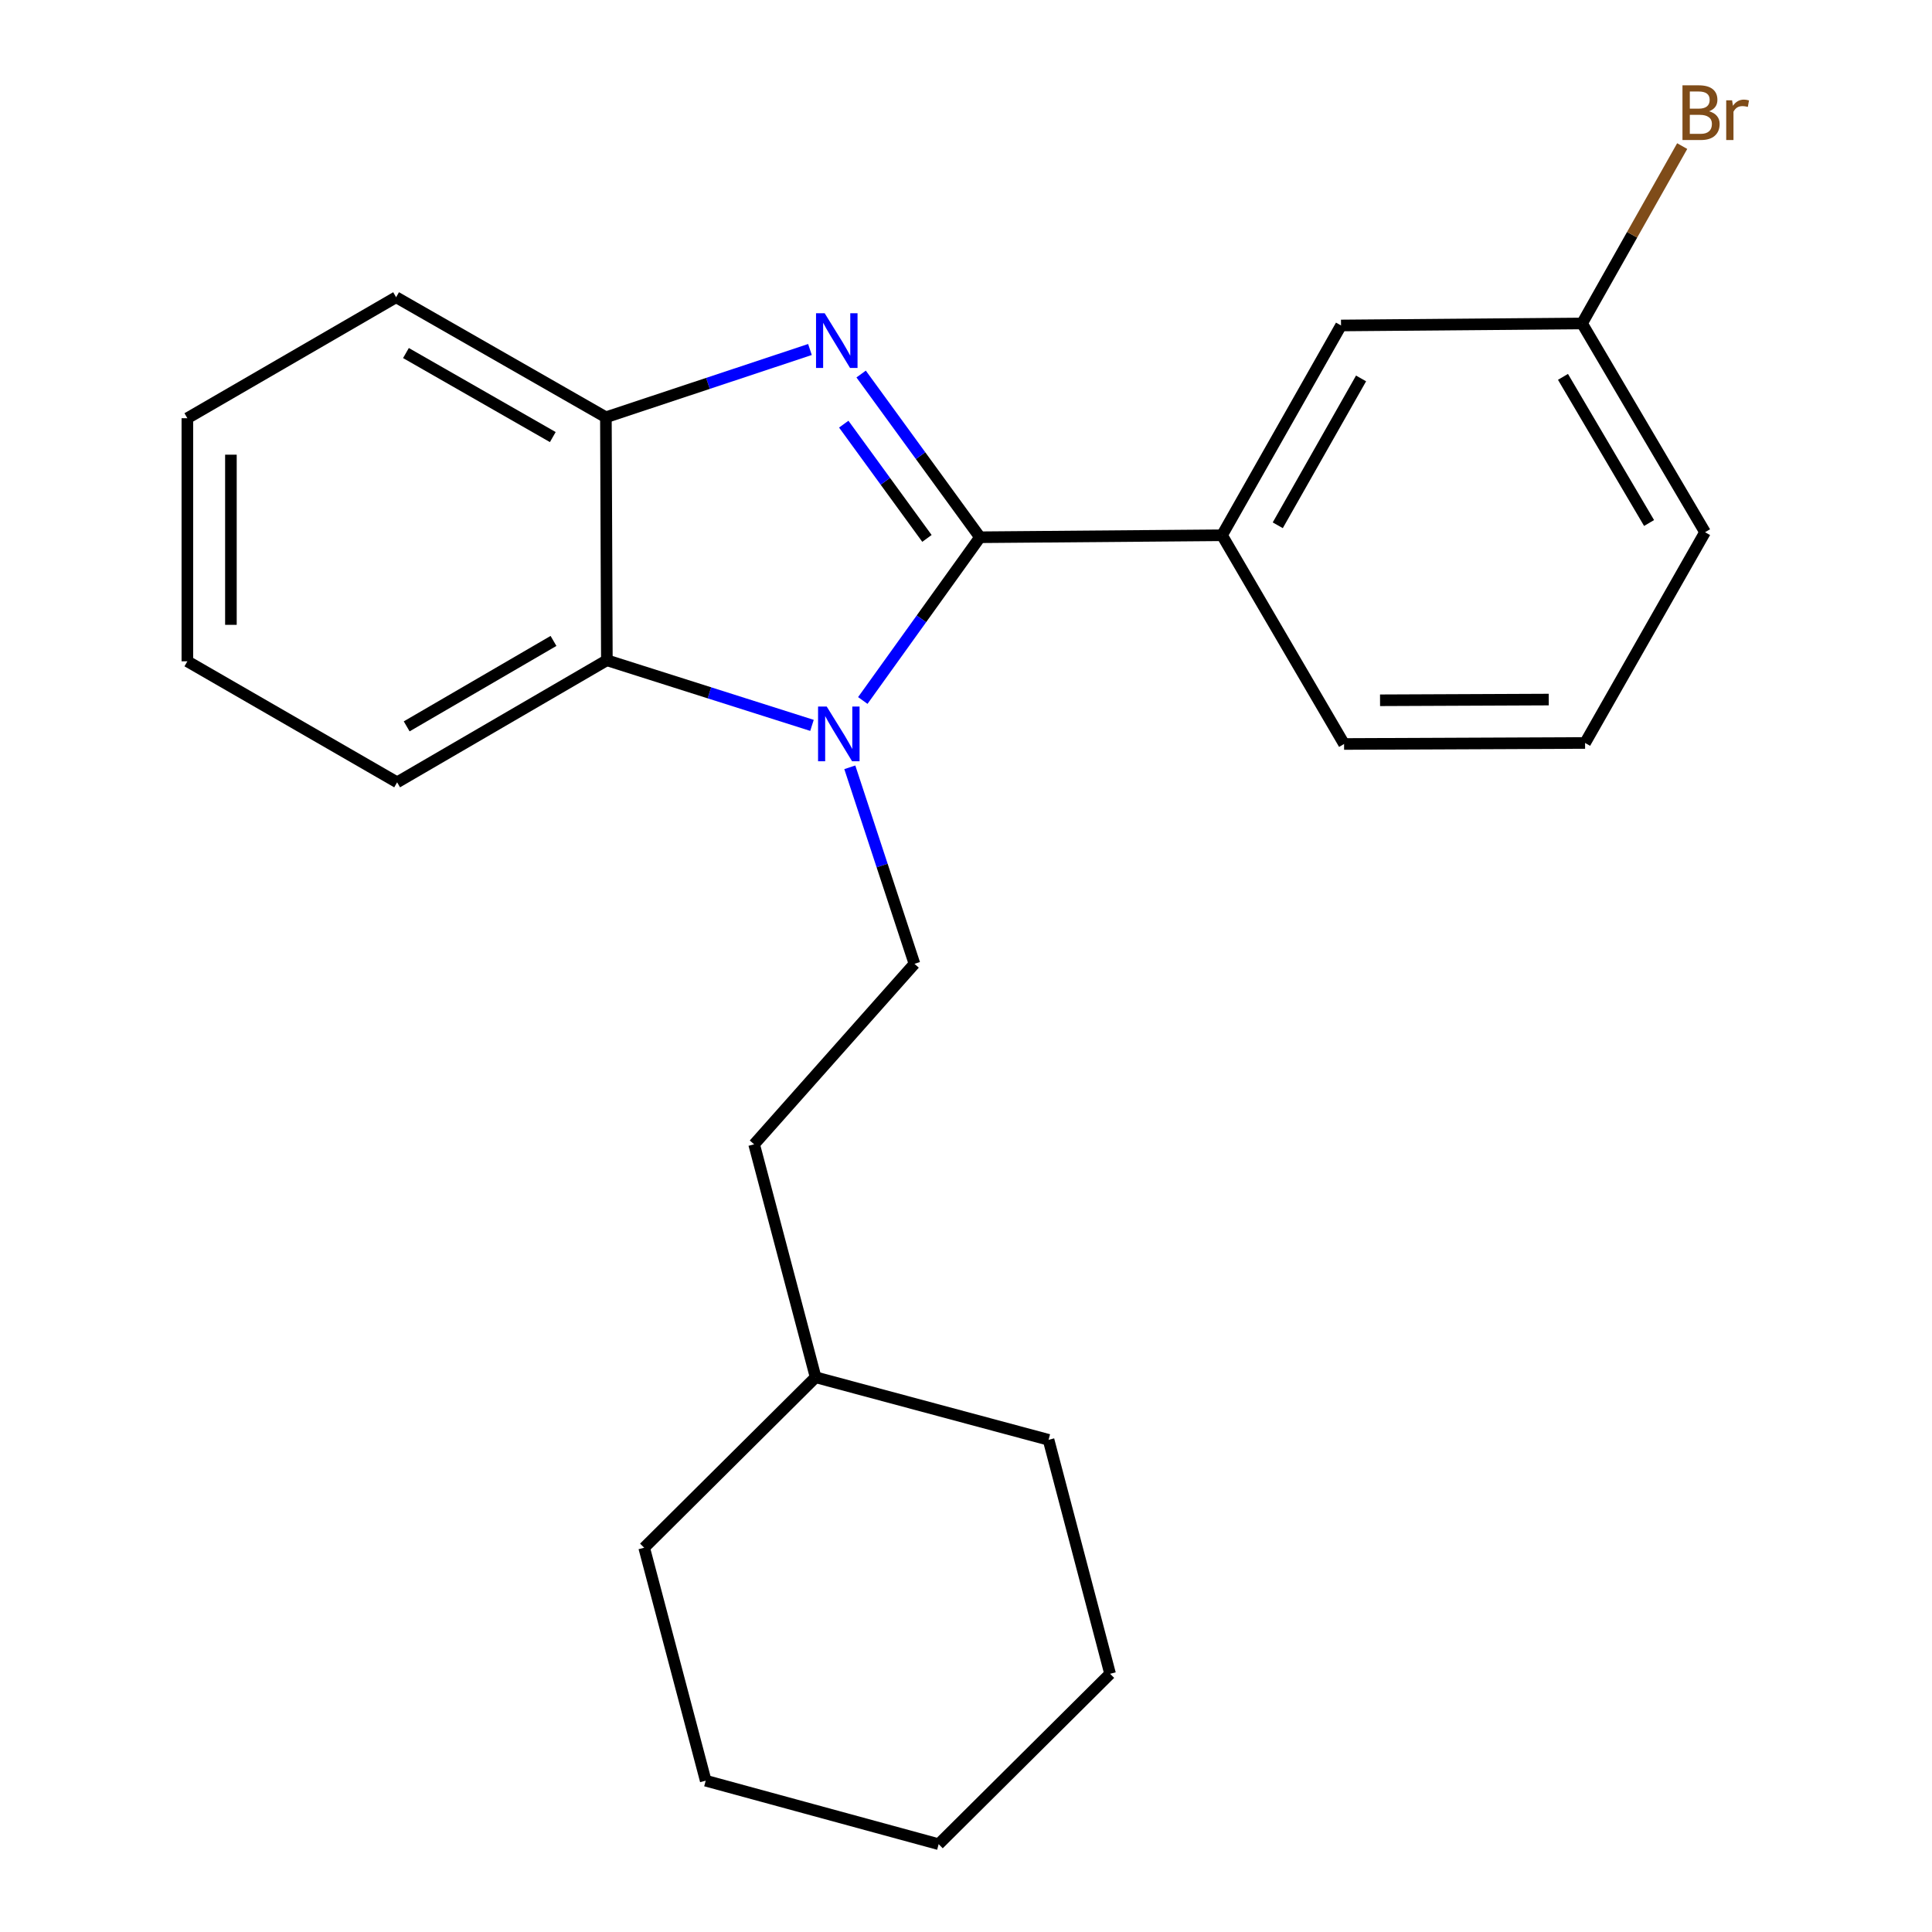 <?xml version='1.0' encoding='iso-8859-1'?>
<svg version='1.1' baseProfile='full'
              xmlns='http://www.w3.org/2000/svg'
                      xmlns:rdkit='http://www.rdkit.org/xml'
                      xmlns:xlink='http://www.w3.org/1999/xlink'
                  xml:space='preserve'
width='1000px' height='1000px' viewBox='0 0 1000 1000'>
<!-- END OF HEADER -->
<rect style='opacity:1.0;fill:#FFFFFF;stroke:none' width='1000' height='1000' x='0' y='0'> </rect>
<path class='bond-0' d='M 507.238,278.078 L 476.911,320.324' style='fill:none;fill-rule:evenodd;stroke:#000000;stroke-width:6px;stroke-linecap:butt;stroke-linejoin:miter;stroke-opacity:1' />
<path class='bond-0' d='M 476.911,320.324 L 446.584,362.571' style='fill:none;fill-rule:evenodd;stroke:#0000FF;stroke-width:6px;stroke-linecap:butt;stroke-linejoin:miter;stroke-opacity:1' />
<path class='bond-1' d='M 507.238,278.078 L 476.48,235.839' style='fill:none;fill-rule:evenodd;stroke:#000000;stroke-width:6px;stroke-linecap:butt;stroke-linejoin:miter;stroke-opacity:1' />
<path class='bond-1' d='M 476.48,235.839 L 445.722,193.6' style='fill:none;fill-rule:evenodd;stroke:#0000FF;stroke-width:6px;stroke-linecap:butt;stroke-linejoin:miter;stroke-opacity:1' />
<path class='bond-1' d='M 479.786,278.677 L 458.256,249.109' style='fill:none;fill-rule:evenodd;stroke:#000000;stroke-width:6px;stroke-linecap:butt;stroke-linejoin:miter;stroke-opacity:1' />
<path class='bond-1' d='M 458.256,249.109 L 436.725,219.542' style='fill:none;fill-rule:evenodd;stroke:#0000FF;stroke-width:6px;stroke-linecap:butt;stroke-linejoin:miter;stroke-opacity:1' />
<path class='bond-4' d='M 507.238,278.078 L 632.519,277.051' style='fill:none;fill-rule:evenodd;stroke:#000000;stroke-width:6px;stroke-linecap:butt;stroke-linejoin:miter;stroke-opacity:1' />
<path class='bond-2' d='M 420.281,375.455 L 367.196,358.603' style='fill:none;fill-rule:evenodd;stroke:#0000FF;stroke-width:6px;stroke-linecap:butt;stroke-linejoin:miter;stroke-opacity:1' />
<path class='bond-2' d='M 367.196,358.603 L 314.112,341.752' style='fill:none;fill-rule:evenodd;stroke:#000000;stroke-width:6px;stroke-linecap:butt;stroke-linejoin:miter;stroke-opacity:1' />
<path class='bond-5' d='M 439.859,397.156 L 456.59,448.013' style='fill:none;fill-rule:evenodd;stroke:#0000FF;stroke-width:6px;stroke-linecap:butt;stroke-linejoin:miter;stroke-opacity:1' />
<path class='bond-5' d='M 456.59,448.013 L 473.322,498.87' style='fill:none;fill-rule:evenodd;stroke:#000000;stroke-width:6px;stroke-linecap:butt;stroke-linejoin:miter;stroke-opacity:1' />
<path class='bond-3' d='M 419.23,180.904 L 366.42,198.443' style='fill:none;fill-rule:evenodd;stroke:#0000FF;stroke-width:6px;stroke-linecap:butt;stroke-linejoin:miter;stroke-opacity:1' />
<path class='bond-3' d='M 366.42,198.443 L 313.611,215.982' style='fill:none;fill-rule:evenodd;stroke:#000000;stroke-width:6px;stroke-linecap:butt;stroke-linejoin:miter;stroke-opacity:1' />
<path class='bond-11' d='M 314.112,341.752 L 205.55,404.925' style='fill:none;fill-rule:evenodd;stroke:#000000;stroke-width:6px;stroke-linecap:butt;stroke-linejoin:miter;stroke-opacity:1' />
<path class='bond-11' d='M 286.489,331.743 L 210.496,375.964' style='fill:none;fill-rule:evenodd;stroke:#000000;stroke-width:6px;stroke-linecap:butt;stroke-linejoin:miter;stroke-opacity:1' />
<path class='bond-23' d='M 314.112,341.752 L 313.611,215.982' style='fill:none;fill-rule:evenodd;stroke:#000000;stroke-width:6px;stroke-linecap:butt;stroke-linejoin:miter;stroke-opacity:1' />
<path class='bond-12' d='M 313.611,215.982 L 205.024,153.848' style='fill:none;fill-rule:evenodd;stroke:#000000;stroke-width:6px;stroke-linecap:butt;stroke-linejoin:miter;stroke-opacity:1' />
<path class='bond-12' d='M 286.126,226.229 L 210.116,182.735' style='fill:none;fill-rule:evenodd;stroke:#000000;stroke-width:6px;stroke-linecap:butt;stroke-linejoin:miter;stroke-opacity:1' />
<path class='bond-6' d='M 632.519,277.051 L 694.114,168.464' style='fill:none;fill-rule:evenodd;stroke:#000000;stroke-width:6px;stroke-linecap:butt;stroke-linejoin:miter;stroke-opacity:1' />
<path class='bond-6' d='M 661.367,271.886 L 704.484,195.875' style='fill:none;fill-rule:evenodd;stroke:#000000;stroke-width:6px;stroke-linecap:butt;stroke-linejoin:miter;stroke-opacity:1' />
<path class='bond-10' d='M 632.519,277.051 L 695.692,385.086' style='fill:none;fill-rule:evenodd;stroke:#000000;stroke-width:6px;stroke-linecap:butt;stroke-linejoin:miter;stroke-opacity:1' />
<path class='bond-8' d='M 473.322,498.87 L 390.335,592.302' style='fill:none;fill-rule:evenodd;stroke:#000000;stroke-width:6px;stroke-linecap:butt;stroke-linejoin:miter;stroke-opacity:1' />
<path class='bond-7' d='M 694.114,168.464 L 818.87,167.412' style='fill:none;fill-rule:evenodd;stroke:#000000;stroke-width:6px;stroke-linecap:butt;stroke-linejoin:miter;stroke-opacity:1' />
<path class='bond-9' d='M 818.87,167.412 L 844.785,121.514' style='fill:none;fill-rule:evenodd;stroke:#000000;stroke-width:6px;stroke-linecap:butt;stroke-linejoin:miter;stroke-opacity:1' />
<path class='bond-9' d='M 844.785,121.514 L 870.701,75.617' style='fill:none;fill-rule:evenodd;stroke:#7F4C19;stroke-width:6px;stroke-linecap:butt;stroke-linejoin:miter;stroke-opacity:1' />
<path class='bond-24' d='M 818.87,167.412 L 882.531,275.473' style='fill:none;fill-rule:evenodd;stroke:#000000;stroke-width:6px;stroke-linecap:butt;stroke-linejoin:miter;stroke-opacity:1' />
<path class='bond-24' d='M 808.995,195.064 L 853.558,270.707' style='fill:none;fill-rule:evenodd;stroke:#000000;stroke-width:6px;stroke-linecap:butt;stroke-linejoin:miter;stroke-opacity:1' />
<path class='bond-13' d='M 390.335,592.302 L 422.16,712.875' style='fill:none;fill-rule:evenodd;stroke:#000000;stroke-width:6px;stroke-linecap:butt;stroke-linejoin:miter;stroke-opacity:1' />
<path class='bond-14' d='M 695.692,385.086 L 820.435,384.56' style='fill:none;fill-rule:evenodd;stroke:#000000;stroke-width:6px;stroke-linecap:butt;stroke-linejoin:miter;stroke-opacity:1' />
<path class='bond-14' d='M 714.309,362.464 L 801.629,362.095' style='fill:none;fill-rule:evenodd;stroke:#000000;stroke-width:6px;stroke-linecap:butt;stroke-linejoin:miter;stroke-opacity:1' />
<path class='bond-18' d='M 205.55,404.925 L 96.976,342.29' style='fill:none;fill-rule:evenodd;stroke:#000000;stroke-width:6px;stroke-linecap:butt;stroke-linejoin:miter;stroke-opacity:1' />
<path class='bond-19' d='M 205.024,153.848 L 96.976,216.47' style='fill:none;fill-rule:evenodd;stroke:#000000;stroke-width:6px;stroke-linecap:butt;stroke-linejoin:miter;stroke-opacity:1' />
<path class='bond-16' d='M 422.16,712.875 L 333.424,801.097' style='fill:none;fill-rule:evenodd;stroke:#000000;stroke-width:6px;stroke-linecap:butt;stroke-linejoin:miter;stroke-opacity:1' />
<path class='bond-17' d='M 422.16,712.875 L 542.732,745.25' style='fill:none;fill-rule:evenodd;stroke:#000000;stroke-width:6px;stroke-linecap:butt;stroke-linejoin:miter;stroke-opacity:1' />
<path class='bond-15' d='M 820.435,384.56 L 882.531,275.473' style='fill:none;fill-rule:evenodd;stroke:#000000;stroke-width:6px;stroke-linecap:butt;stroke-linejoin:miter;stroke-opacity:1' />
<path class='bond-21' d='M 333.424,801.097 L 365.274,921.681' style='fill:none;fill-rule:evenodd;stroke:#000000;stroke-width:6px;stroke-linecap:butt;stroke-linejoin:miter;stroke-opacity:1' />
<path class='bond-20' d='M 542.732,745.25 L 574.581,866.349' style='fill:none;fill-rule:evenodd;stroke:#000000;stroke-width:6px;stroke-linecap:butt;stroke-linejoin:miter;stroke-opacity:1' />
<path class='bond-25' d='M 96.976,342.29 L 96.976,216.47' style='fill:none;fill-rule:evenodd;stroke:#000000;stroke-width:6px;stroke-linecap:butt;stroke-linejoin:miter;stroke-opacity:1' />
<path class='bond-25' d='M 119.52,323.417 L 119.52,235.343' style='fill:none;fill-rule:evenodd;stroke:#000000;stroke-width:6px;stroke-linecap:butt;stroke-linejoin:miter;stroke-opacity:1' />
<path class='bond-22' d='M 574.581,866.349 L 485.846,954.545' style='fill:none;fill-rule:evenodd;stroke:#000000;stroke-width:6px;stroke-linecap:butt;stroke-linejoin:miter;stroke-opacity:1' />
<path class='bond-26' d='M 365.274,921.681 L 485.846,954.545' style='fill:none;fill-rule:evenodd;stroke:#000000;stroke-width:6px;stroke-linecap:butt;stroke-linejoin:miter;stroke-opacity:1' />
<path  class='atom-1' d='M 427.91 365.704
L 437.19 380.704
Q 438.11 382.184, 439.59 384.864
Q 441.07 387.544, 441.15 387.704
L 441.15 365.704
L 444.91 365.704
L 444.91 394.024
L 441.03 394.024
L 431.07 377.624
Q 429.91 375.704, 428.67 373.504
Q 427.47 371.304, 427.11 370.624
L 427.11 394.024
L 423.43 394.024
L 423.43 365.704
L 427.91 365.704
' fill='#0000FF'/>
<path  class='atom-2' d='M 426.858 162.132
L 436.138 177.132
Q 437.058 178.612, 438.538 181.292
Q 440.018 183.972, 440.098 184.132
L 440.098 162.132
L 443.858 162.132
L 443.858 190.452
L 439.978 190.452
L 430.018 174.052
Q 428.858 172.132, 427.618 169.932
Q 426.418 167.732, 426.058 167.052
L 426.058 190.452
L 422.378 190.452
L 422.378 162.132
L 426.858 162.132
' fill='#0000FF'/>
<path  class='atom-10' d='M 884.605 57.605
Q 887.325 58.365, 888.685 60.045
Q 890.085 61.685, 890.085 64.125
Q 890.085 68.045, 887.565 70.285
Q 885.085 72.485, 880.365 72.485
L 870.845 72.485
L 870.845 44.165
L 879.205 44.165
Q 884.045 44.165, 886.485 46.125
Q 888.925 48.085, 888.925 51.685
Q 888.925 55.965, 884.605 57.605
M 874.645 47.365
L 874.645 56.245
L 879.205 56.245
Q 882.005 56.245, 883.445 55.125
Q 884.925 53.965, 884.925 51.685
Q 884.925 47.365, 879.205 47.365
L 874.645 47.365
M 880.365 69.285
Q 883.125 69.285, 884.605 67.965
Q 886.085 66.645, 886.085 64.125
Q 886.085 61.805, 884.445 60.645
Q 882.845 59.445, 879.765 59.445
L 874.645 59.445
L 874.645 69.285
L 880.365 69.285
' fill='#7F4C19'/>
<path  class='atom-10' d='M 896.525 51.925
L 896.965 54.765
Q 899.125 51.565, 902.645 51.565
Q 903.765 51.565, 905.285 51.965
L 904.685 55.325
Q 902.965 54.925, 902.005 54.925
Q 900.325 54.925, 899.205 55.605
Q 898.125 56.245, 897.245 57.805
L 897.245 72.485
L 893.485 72.485
L 893.485 51.925
L 896.525 51.925
' fill='#7F4C19'/>
</svg>
